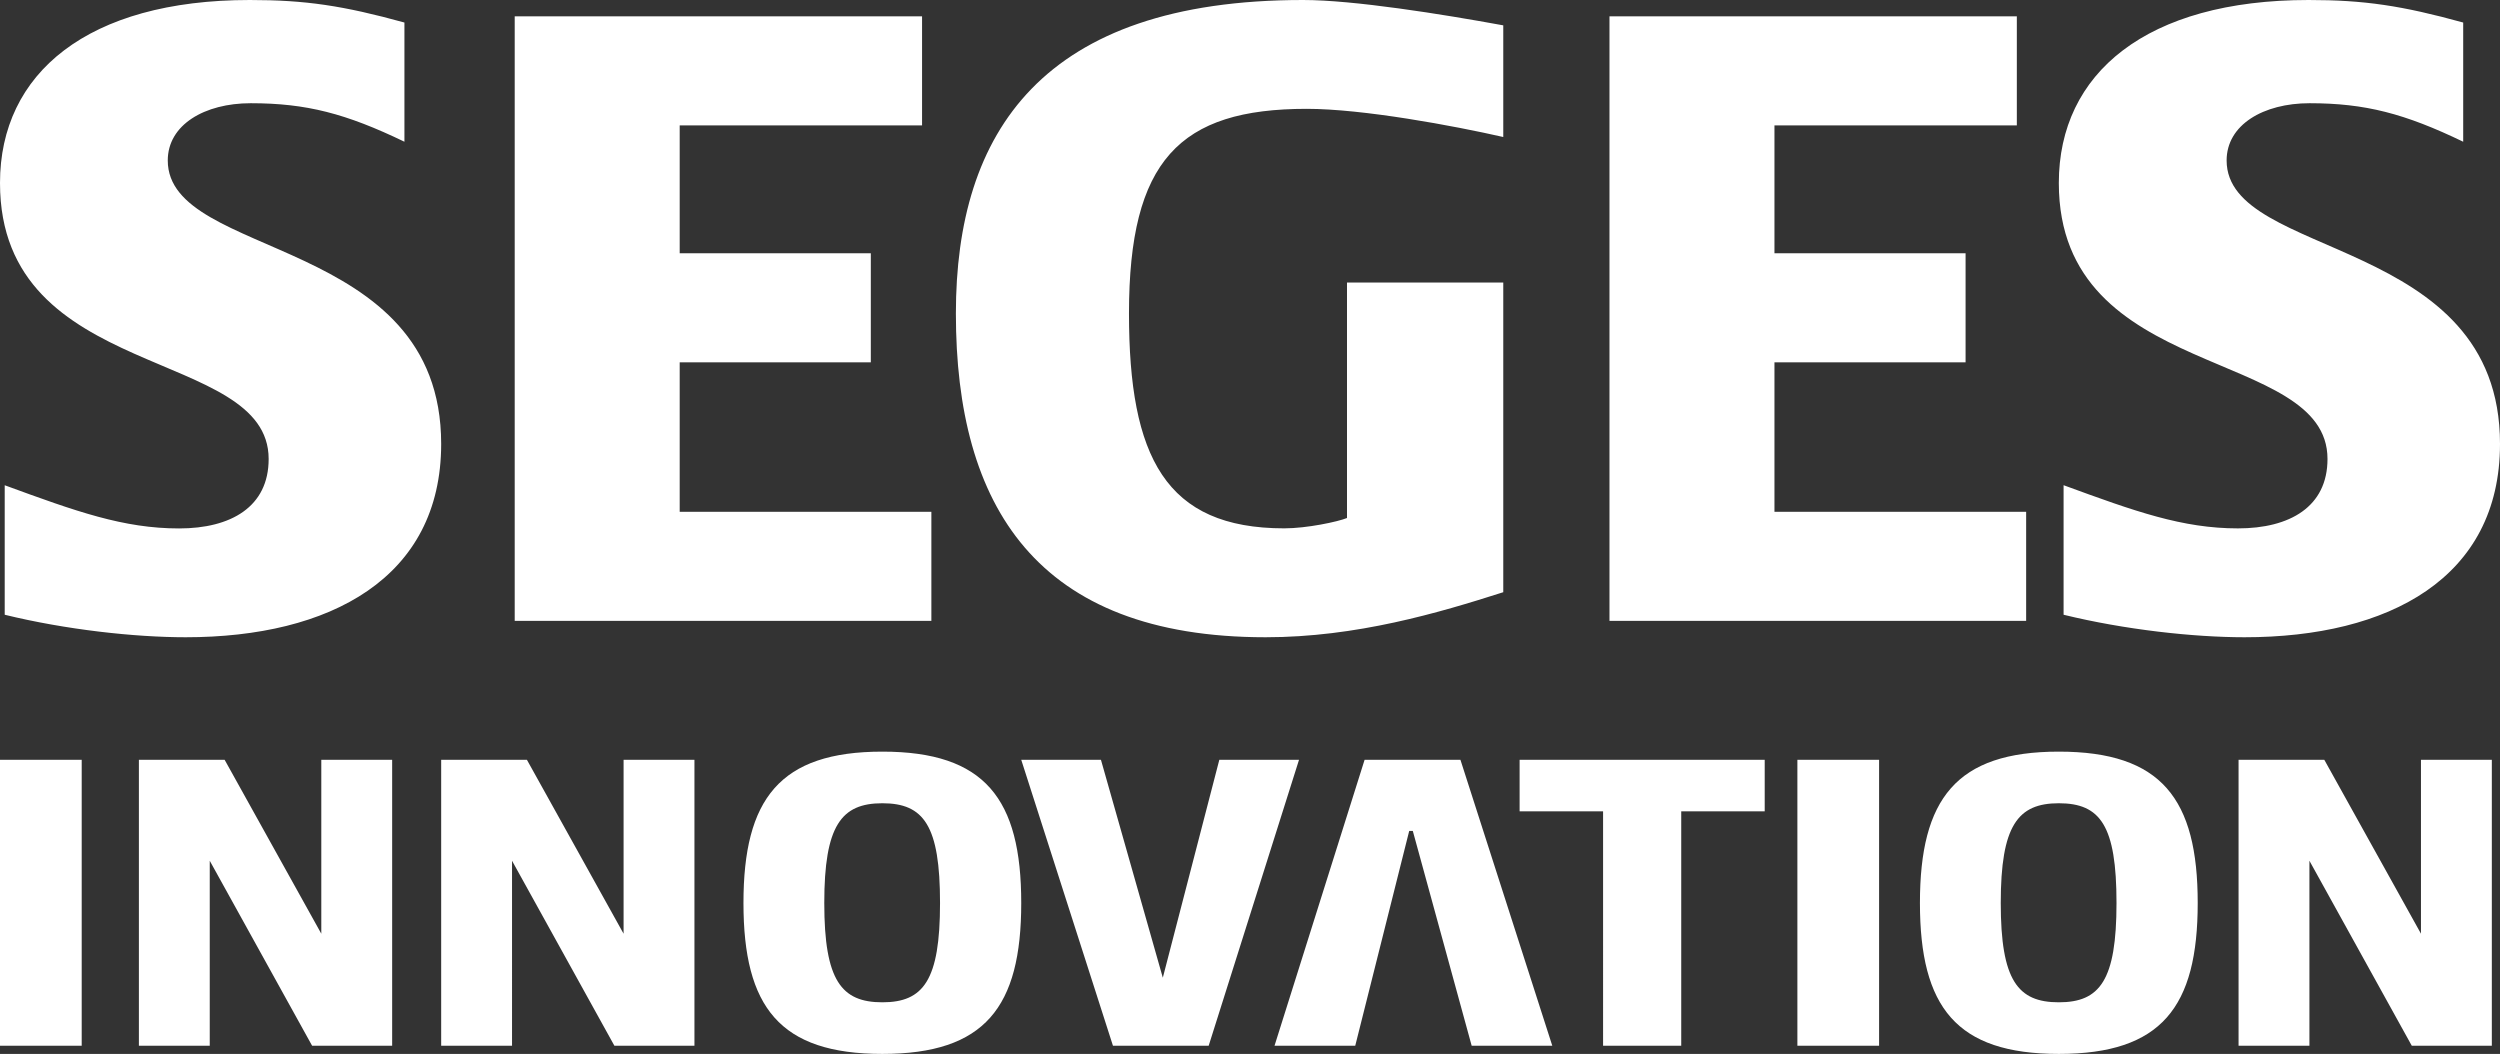 <svg viewBox="0 0 306 129" xmlns="http://www.w3.org/2000/svg">
    <rect x="0" y="0" width="306" height="129" fill="#333333" stroke="none"/>
    <g fill="#FFF" fill-rule="nonzero">
        <path
            d="M.576 75.25V59.394c8.768 3.214 14.536 5.287 21.346 5.287 6.345 0 10.961-2.64 10.961-8.5C32.89 42.392 0 46.871 0 22.398 0 8.964 10.732 0 30.579 0c6.81 0 11.426.691 18.923 2.758v14.59c-7.157-3.45-12.003-4.714-18.812-4.714-5.658 0-10.156 2.64-10.156 7.008C20.534 31.819 54 28.716 54 54.336 54 70.764 40.38 78 22.727 78 16.494 78 8.073 77.08.57 75.243l.007.006ZM63 76V2h49.86v13.348H83.194V31h23.393v13.348H83.194v18.298H114v13.347H63zM117 38.364C117 16.197 127.535 0 159.491 0c6.188 0 16.95 1.72 24.509 3.103V16.77c-6.07-1.382-17.177-3.449-24.054-3.449-15.578 0-21.759 6.316-21.759 25.042 0 17.572 4.465 26.307 19.01 26.307 2.75 0 6.532-.802 7.676-1.265V34.578H184v37.908C176.097 75.015 166.017 78 154.91 78 126.846 78 117 61.92 117 38.371v-.007ZM197 76V2h49.861v13.348h-29.667V31h23.393v13.348h-23.393v18.298H248v13.347h-51zM252.583 75.243V59.388c8.766 3.214 14.541 5.287 21.343 5.287 6.344 0 10.96-2.64 10.96-8.5 0-13.788-32.886-9.303-32.886-33.776C252 8.957 262.73 0 282.575 0c6.809 0 11.424.691 18.92 2.758v14.59c-7.155-3.45-12-4.714-18.802-4.714-5.657 0-10.155 2.64-10.155 7.008 0 12.177 33.462 9.074 33.462 34.694C306 70.764 292.382 78 274.731 78c-6.232 0-14.652-.92-22.155-2.757h.007ZM0 128V93h10v35zM38.203 128l-12.53-22.644V128H17V93h10.495l11.832 21.286V93H48v35zM75.203 128l-12.53-22.644V128H54V93h10.495l11.832 21.286V93H85v35zM108 92c12.567 0 17 5.774 17 18.528 0 12.754-4.44 18.472-17 18.472-12.56 0-17-5.725-17-18.472C91 97.78 95.44 92 108 92Zm0 6.318c-5.028 0-7.108 2.726-7.108 12.21 0 9.483 2.087 12.154 7.108 12.154 5.022 0 7.06-2.67 7.06-12.154s-1.977-12.21-7.06-12.21ZM147.941 128h-11.715L125 93h9.755l7.573 26.67L149.245 93H159zM180.133 128l-7.206-26.294h-.44L165.881 128H156l11.026-35h11.731L190 128h-9.881zM205.783 99.311V128h-9.566V99.311H186V93h30v6.311zM220 128V93h10v35zM252 92c12.567 0 17 5.774 17 18.528 0 12.754-4.44 18.472-17 18.472-12.56 0-17-5.725-17-18.472C235 97.78 239.44 92 252 92Zm0 6.318c-5.028 0-7.108 2.726-7.108 12.21 0 9.483 2.086 12.154 7.108 12.154 5.021 0 7.06-2.67 7.06-12.154s-1.977-12.21-7.06-12.21ZM295.203 128l-12.53-22.644V128H274V93h10.495l11.832 21.285V93H305v35z"/>
    </g>
</svg>
